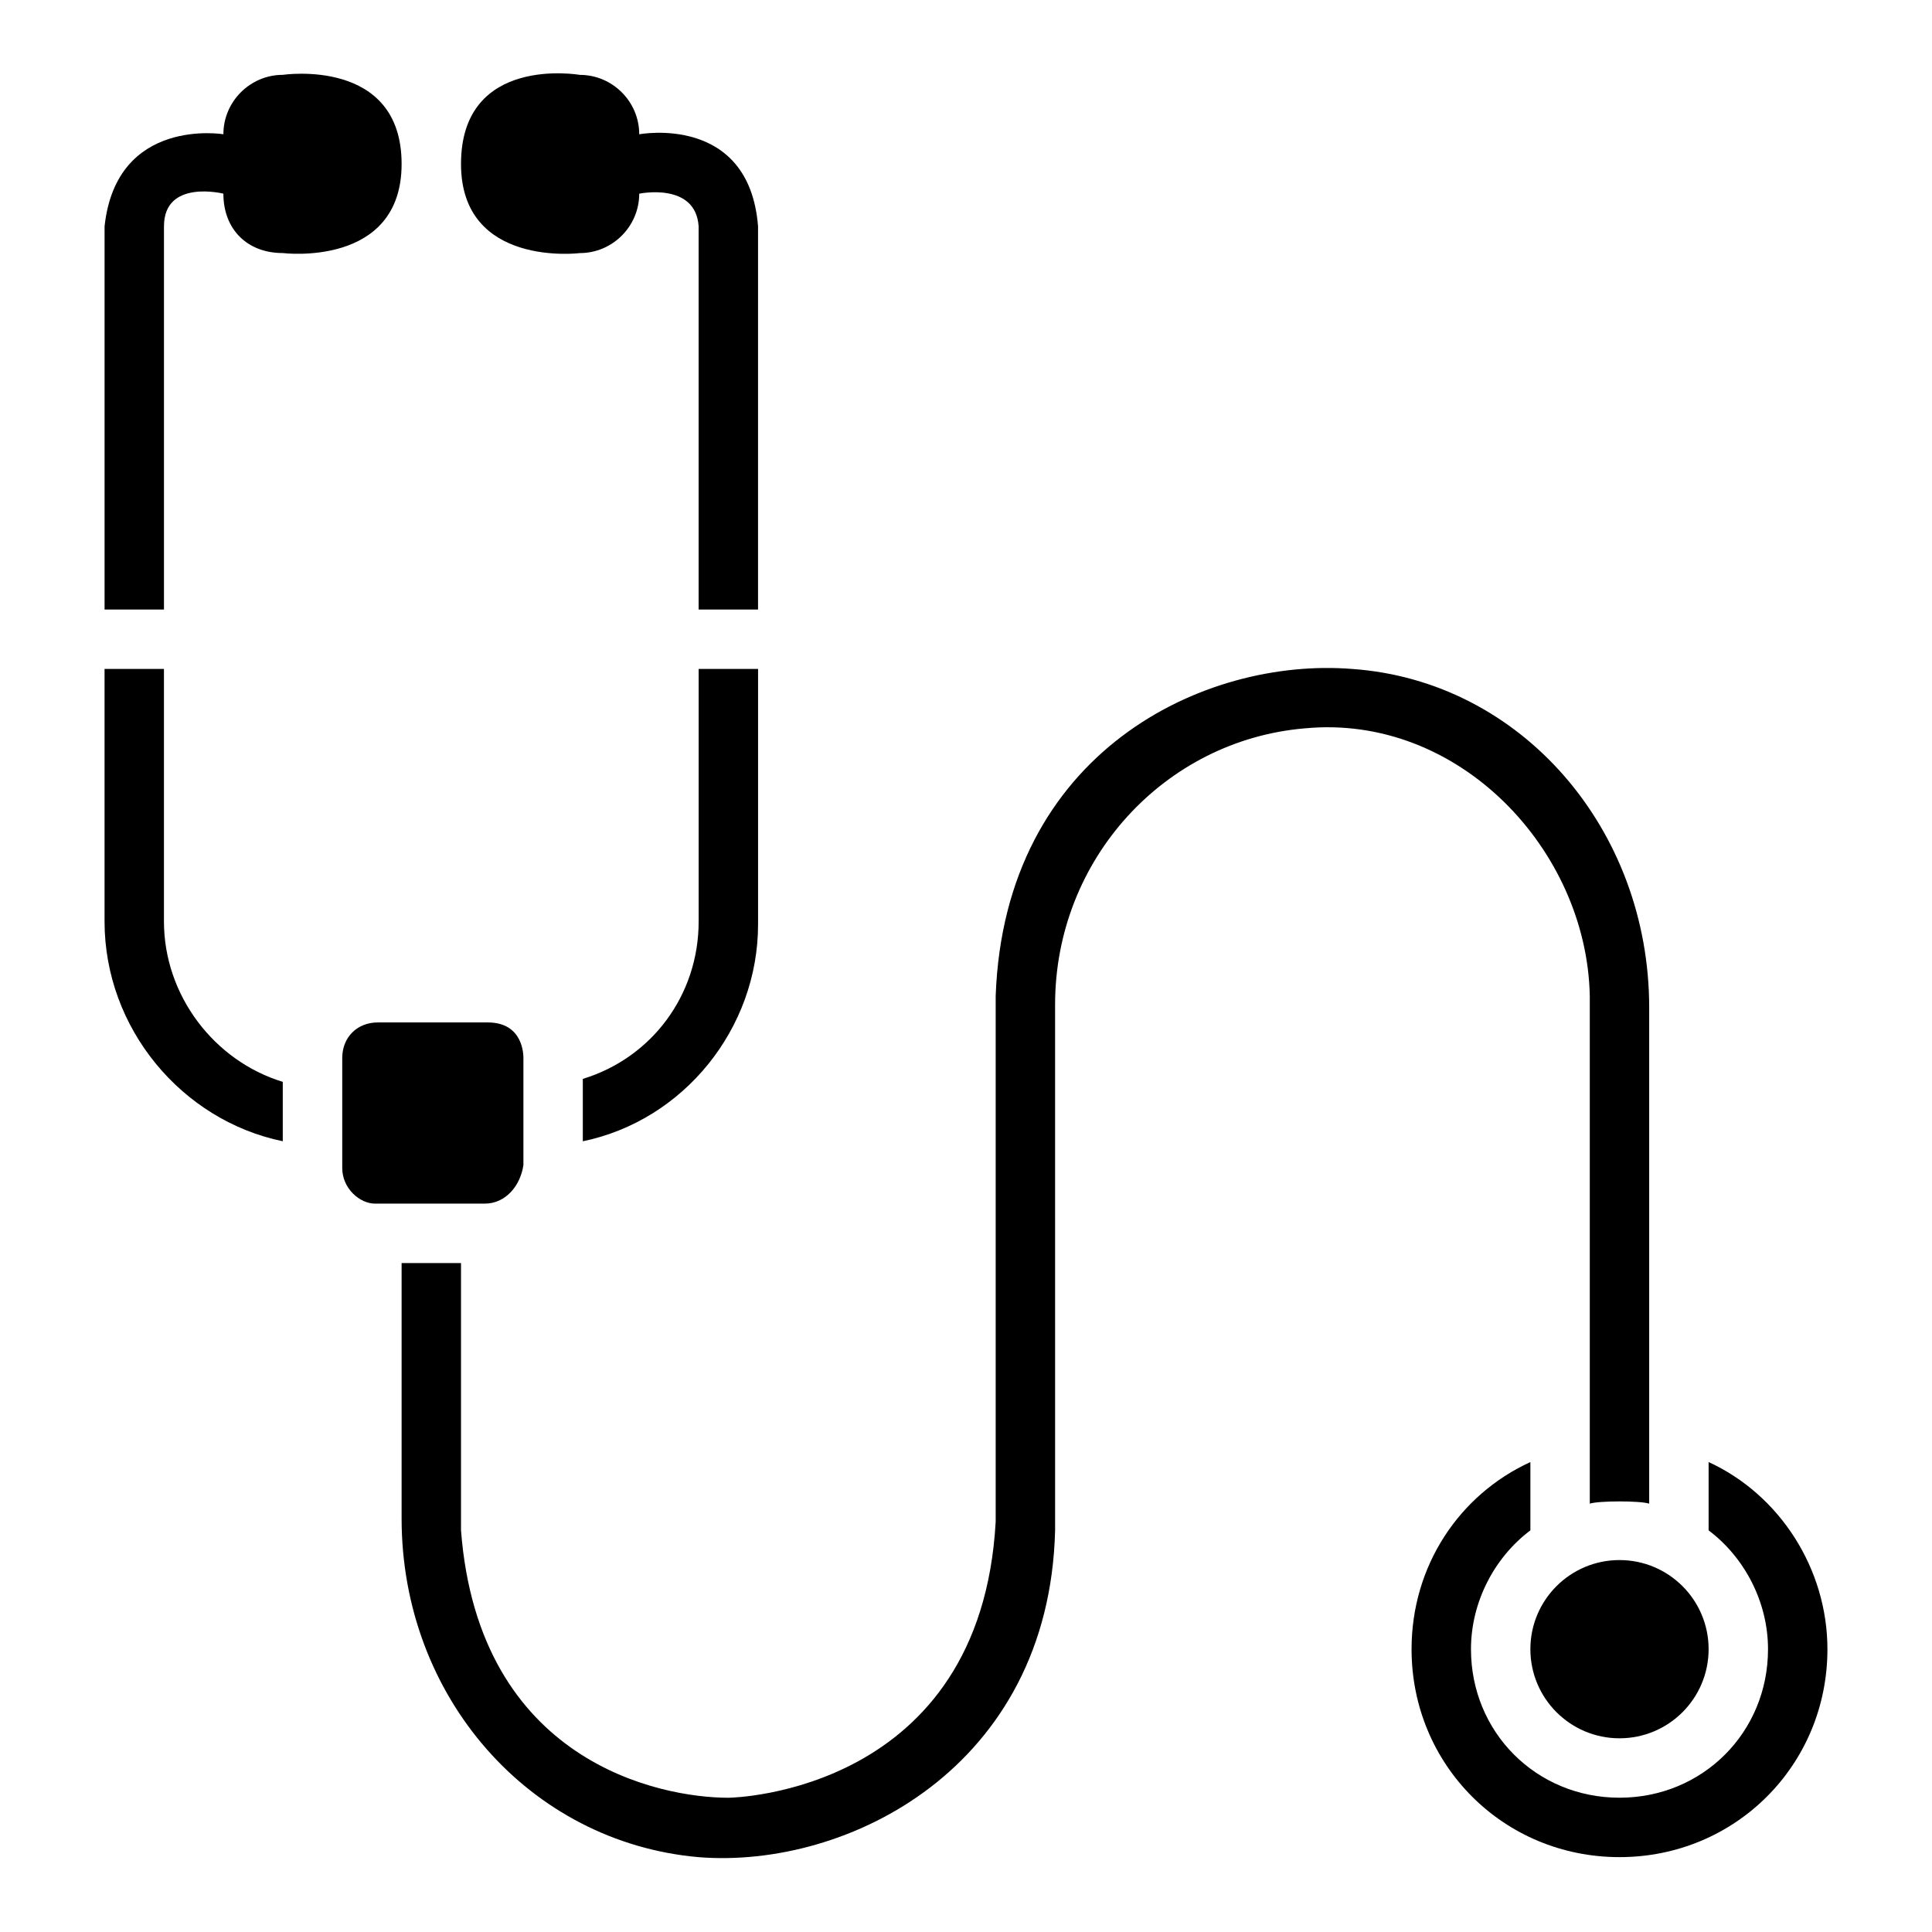 <?xml version="1.0" encoding="UTF-8"?>
<!-- Uploaded to: SVG Repo, www.svgrepo.com, Generator: SVG Repo Mixer Tools -->
<svg fill="#000000" width="800px" height="800px" version="1.1" viewBox="144 144 512 512" xmlns="http://www.w3.org/2000/svg">
 <g>
  <path d="m596.8 581.05c0 13.043-10.574 23.617-23.617 23.617-13.043 0-23.617-10.574-23.617-23.617 0-13.043 10.574-23.617 23.617-23.617 13.043 0 23.617 10.574 23.617 23.617"/>
  <path d="m596.8 531.46v18.105c9.445 7.086 15.742 18.895 15.742 31.488 0 22.043-17.32 39.359-39.359 39.359-22.043 0-39.359-17.32-39.359-39.359 0-12.594 6.297-24.402 15.742-31.488v-18.105c-18.895 8.66-31.488 27.551-31.488 49.594 0 30.699 24.402 55.105 55.105 55.105 30.699 0 55.105-24.402 55.105-55.105 0-21.254-12.598-40.934-31.488-49.594z"/>
  <path d="m250.43 187.45c0-28.34-31.488-23.617-31.488-23.617-8.66 0-15.742 7.086-15.742 15.746 0 0-28.34-4.723-31.488 24.402v101.55h1.574 12.594 1.574v-101.55c0-12.594 15.746-8.66 15.746-8.66 0 9.445 6.297 15.742 15.742 15.742 0 0.004 31.488 3.941 31.488-23.613z"/>
  <path d="m297.66 211.07c8.66 0 15.742-7.086 15.742-15.742 0 0 14.957-3.148 15.742 8.66v101.55h1.574 12.594 1.574l0.004-101.55c-2.363-29.914-31.488-24.402-31.488-24.402 0-8.66-7.086-15.742-15.742-15.742 0 0-31.488-5.512-31.488 23.617 0 27.551 31.488 23.613 31.488 23.613z"/>
  <path d="m282.71 452.74v-28.34c0-0.789 0-9.445-9.445-9.445h-29.125c-5.512 0-9.445 3.938-9.445 9.445v29.125c0 5.512 4.723 9.445 8.66 9.445h29.125c5.504 0.004 9.441-4.723 10.23-10.23z"/>
  <path d="m565.31 407.87v134.61c2.363-0.789 13.383-0.789 15.742 0v-131.46c0-47.23-33.852-86.594-78.719-89.742-39.359-3.148-92.102 22.043-94.465 86.594v139.34c-3.938 71.637-69.273 73.211-70.848 73.211-18.105 0-66.125-9.445-70.848-70.848v-70.848h-15.742v67.699c0 47.23 33.852 85.805 78.719 89.742 39.359 3.148 92.891-23.617 94.465-86.594l-0.004-139.34c0-38.574 29.125-70.062 66.125-73.211 40.938-3.934 74.785 32.277 75.574 70.852z"/>
  <path d="m187.45 388.19v-66.914h-15.742v66.914c0 28.34 20.469 52.742 47.23 58.254v-15.742c-18.105-5.516-31.488-22.832-31.488-42.512z"/>
  <path d="m329.15 321.28v66.914c0 19.68-12.594 36.211-30.699 41.723v16.531c26.766-5.512 46.445-29.914 46.445-57.465v-67.703z"/>
 </g>
</svg>